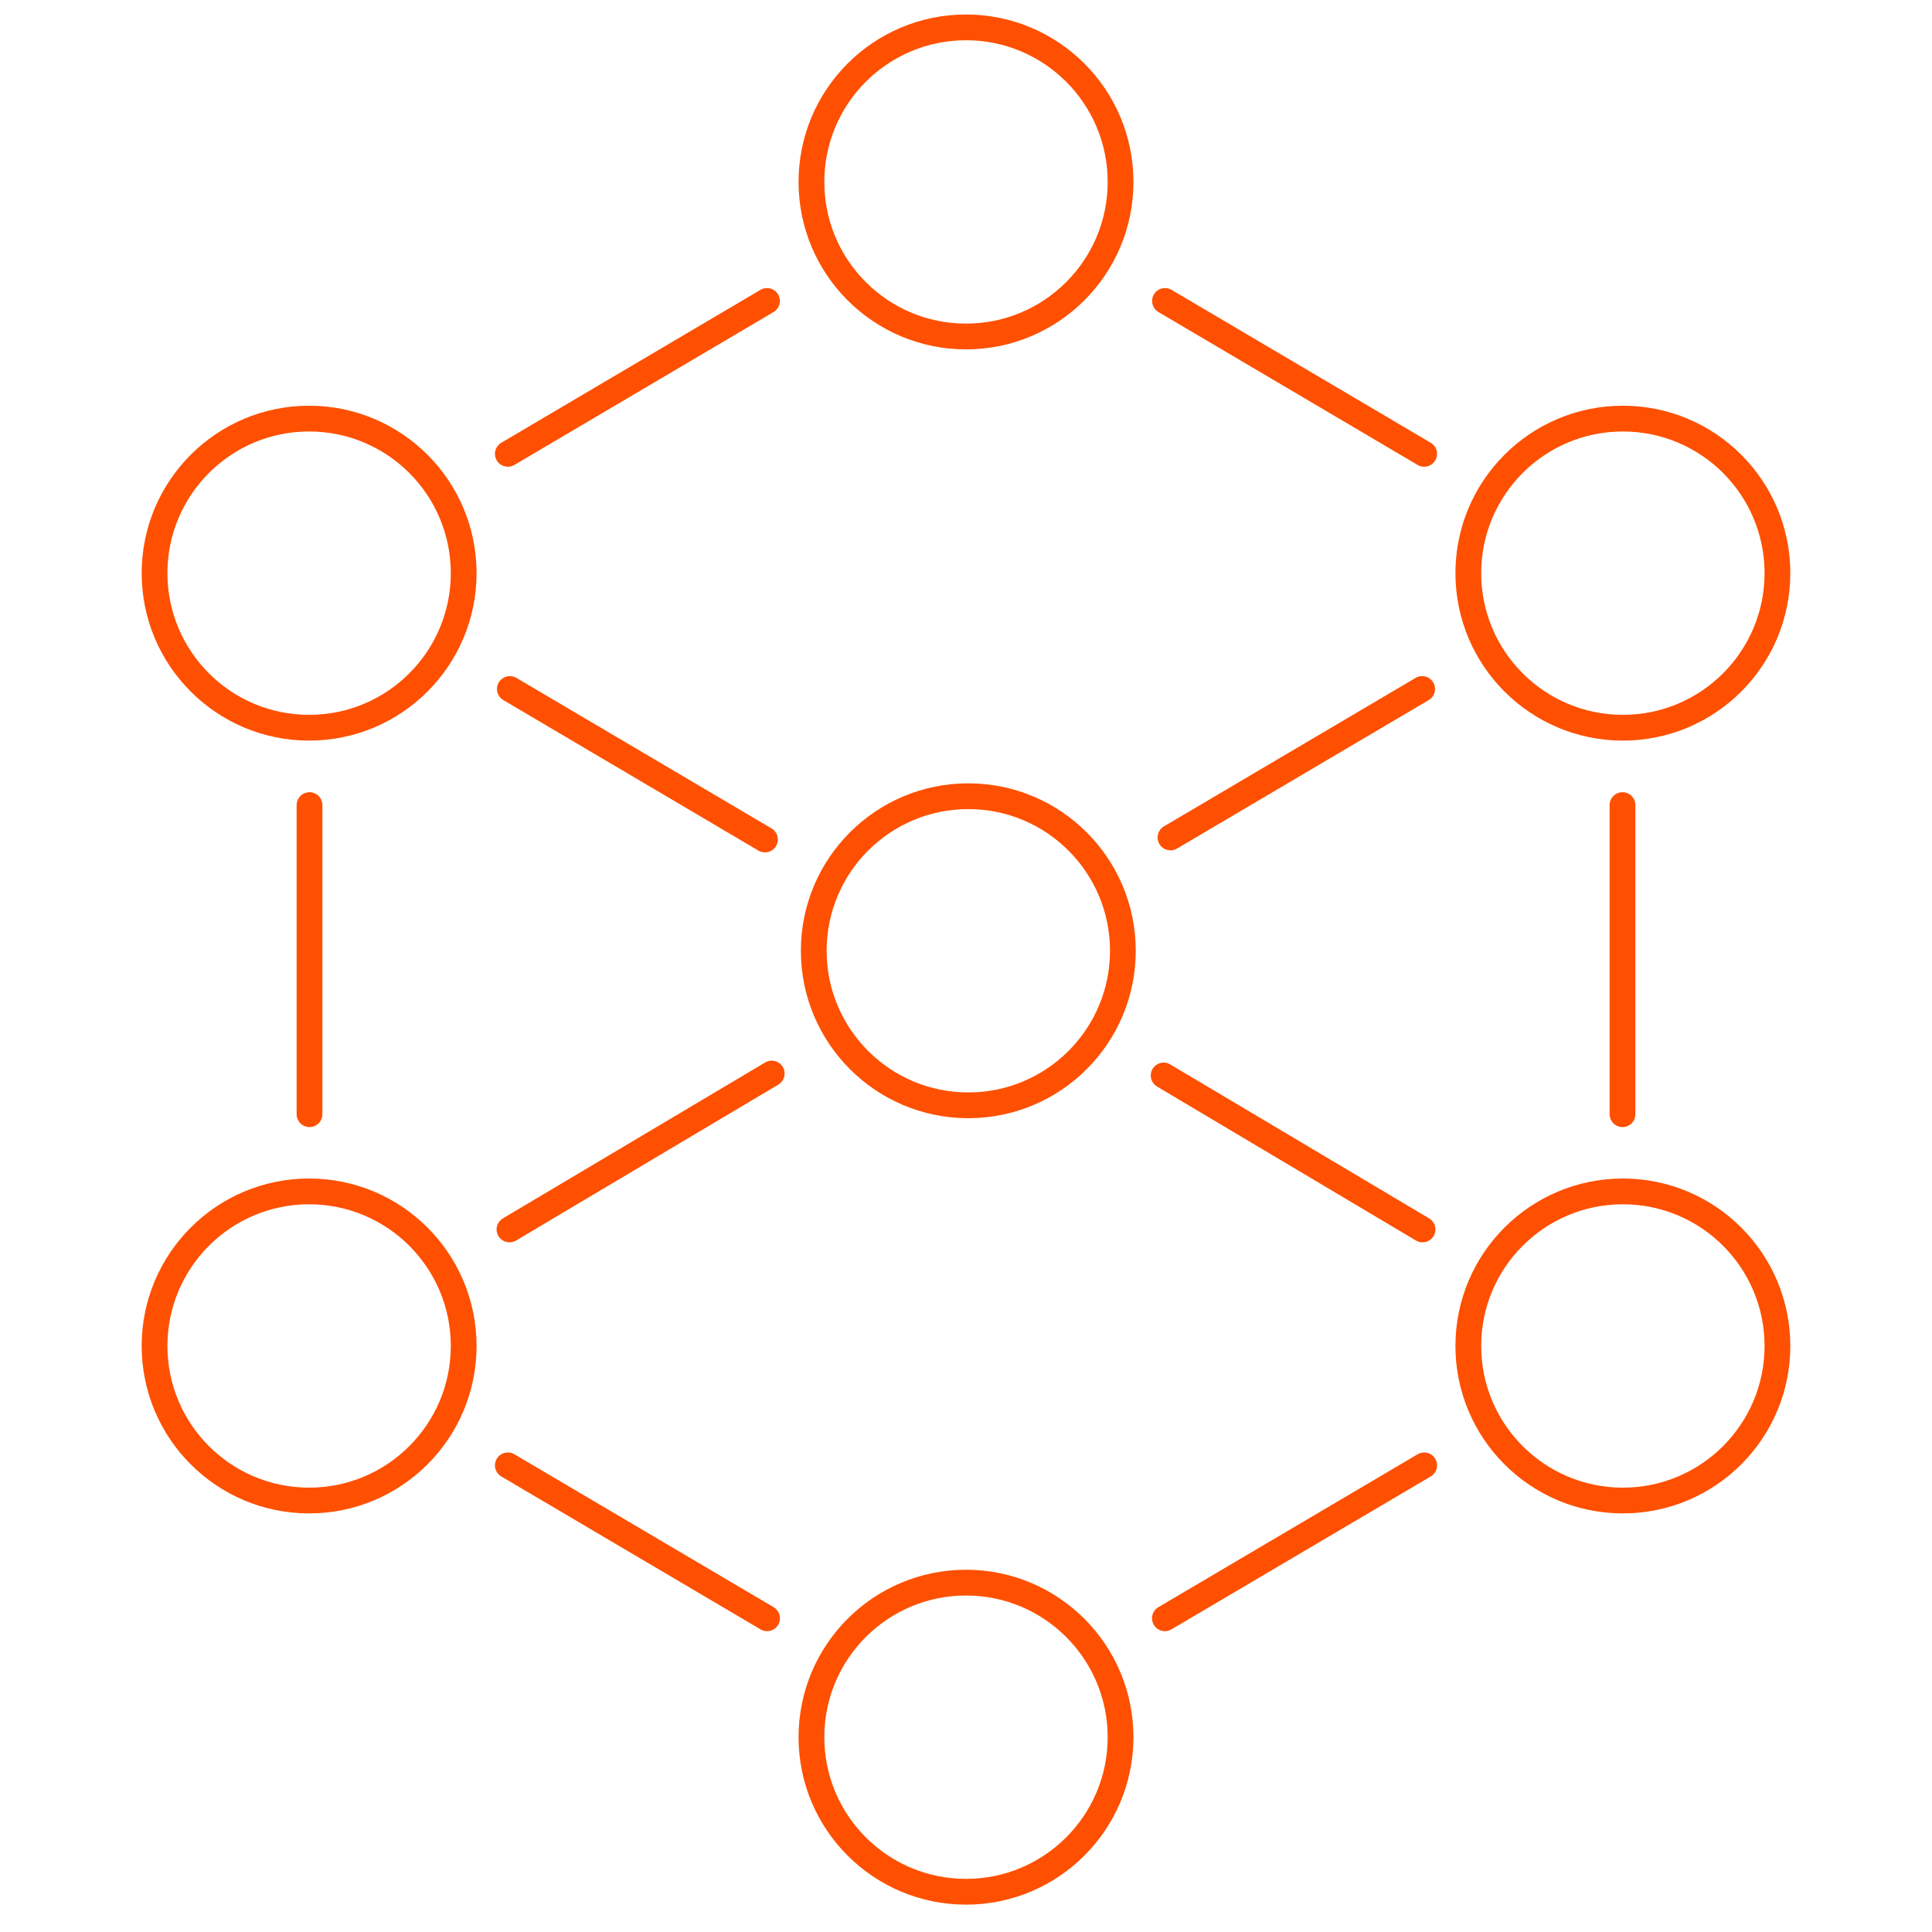 <svg width="150" height="150" viewBox="0 0 150 150" fill="none" xmlns="http://www.w3.org/2000/svg">
<g clip-path="url(#clip0_701_225)">
<path d="M110.415 53.493L90.877 65.02" stroke="#FE5000" stroke-width="2" stroke-linecap="round" stroke-linejoin="round"/>
<path d="M59.392 65.178L39.585 53.493" stroke="#FE5000" stroke-width="2" stroke-linecap="round" stroke-linejoin="round"/>
<path d="M59.55 23.365L39.428 35.237" stroke="#FE5000" stroke-width="2" stroke-linecap="round" stroke-linejoin="round"/>
<path d="M110.572 35.237L90.45 23.365" stroke="#FE5000" stroke-width="2" stroke-linecap="round" stroke-linejoin="round"/>
<path d="M24.03 86.507V62.507" stroke="#FE5000" stroke-width="2" stroke-linecap="round" stroke-linejoin="round"/>
<path d="M59.557 125.643L39.428 113.77" stroke="#FE5000" stroke-width="2" stroke-linecap="round" stroke-linejoin="round"/>
<path d="M110.572 113.77L90.442 125.643" stroke="#FE5000" stroke-width="2" stroke-linecap="round" stroke-linejoin="round"/>
<path d="M125.97 86.507V62.507" stroke="#FE5000" stroke-width="2" stroke-linecap="round" stroke-linejoin="round"/>
<path d="M59.917 83.35L39.555 95.455" stroke="#FE5000" stroke-width="2" stroke-linecap="round" stroke-linejoin="round"/>
<path d="M110.445 95.455L90.345 83.5" stroke="#FE5000" stroke-width="2" stroke-linecap="round" stroke-linejoin="round"/>
<path d="M75 26.125C81.627 26.125 87 20.752 87 14.125C87 7.498 81.627 2.125 75 2.125C68.373 2.125 63 7.498 63 14.125C63 20.752 68.373 26.125 75 26.125Z" stroke="#FE5000" stroke-width="2" stroke-linecap="round" stroke-linejoin="round"/>
<path d="M75 146.875C81.627 146.875 87 141.502 87 134.875C87 128.248 81.627 122.875 75 122.875C68.373 122.875 63 128.248 63 134.875C63 141.502 68.373 146.875 75 146.875Z" stroke="#FE5000" stroke-width="2" stroke-linecap="round" stroke-linejoin="round"/>
<path d="M24 116.5C30.627 116.5 36 111.127 36 104.5C36 97.873 30.627 92.5 24 92.5C17.373 92.5 12 97.873 12 104.5C12 111.127 17.373 116.5 24 116.5Z" stroke="#FE5000" stroke-width="2" stroke-linecap="round" stroke-linejoin="round"/>
<path d="M24 56.5C30.627 56.5 36 51.127 36 44.5C36 37.873 30.627 32.5 24 32.5C17.373 32.5 12 37.873 12 44.5C12 51.127 17.373 56.5 24 56.5Z" stroke="#FE5000" stroke-width="2" stroke-linecap="round" stroke-linejoin="round"/>
<path d="M126 116.5C132.627 116.5 138 111.127 138 104.5C138 97.873 132.627 92.5 126 92.5C119.373 92.5 114 97.873 114 104.5C114 111.127 119.373 116.5 126 116.5Z" stroke="#FE5000" stroke-width="2" stroke-linecap="round" stroke-linejoin="round"/>
<path d="M126 56.5C132.627 56.5 138 51.127 138 44.5C138 37.873 132.627 32.5 126 32.5C119.373 32.5 114 37.873 114 44.5C114 51.127 119.373 56.5 126 56.5Z" stroke="#FE5000" stroke-width="2" stroke-linecap="round" stroke-linejoin="round"/>
<path d="M75.18 85.817C81.807 85.817 87.18 80.445 87.18 73.817C87.18 67.19 81.807 61.818 75.18 61.818C68.552 61.818 63.18 67.19 63.18 73.817C63.18 80.445 68.552 85.817 75.18 85.817Z" stroke="#FE5000" stroke-width="2" stroke-linecap="round" stroke-linejoin="round"/>
</g>
<defs>
<clipPath id="clip0_701_225">
<rect width="150" height="150" fill="white"/>
</clipPath>
</defs>
</svg>

